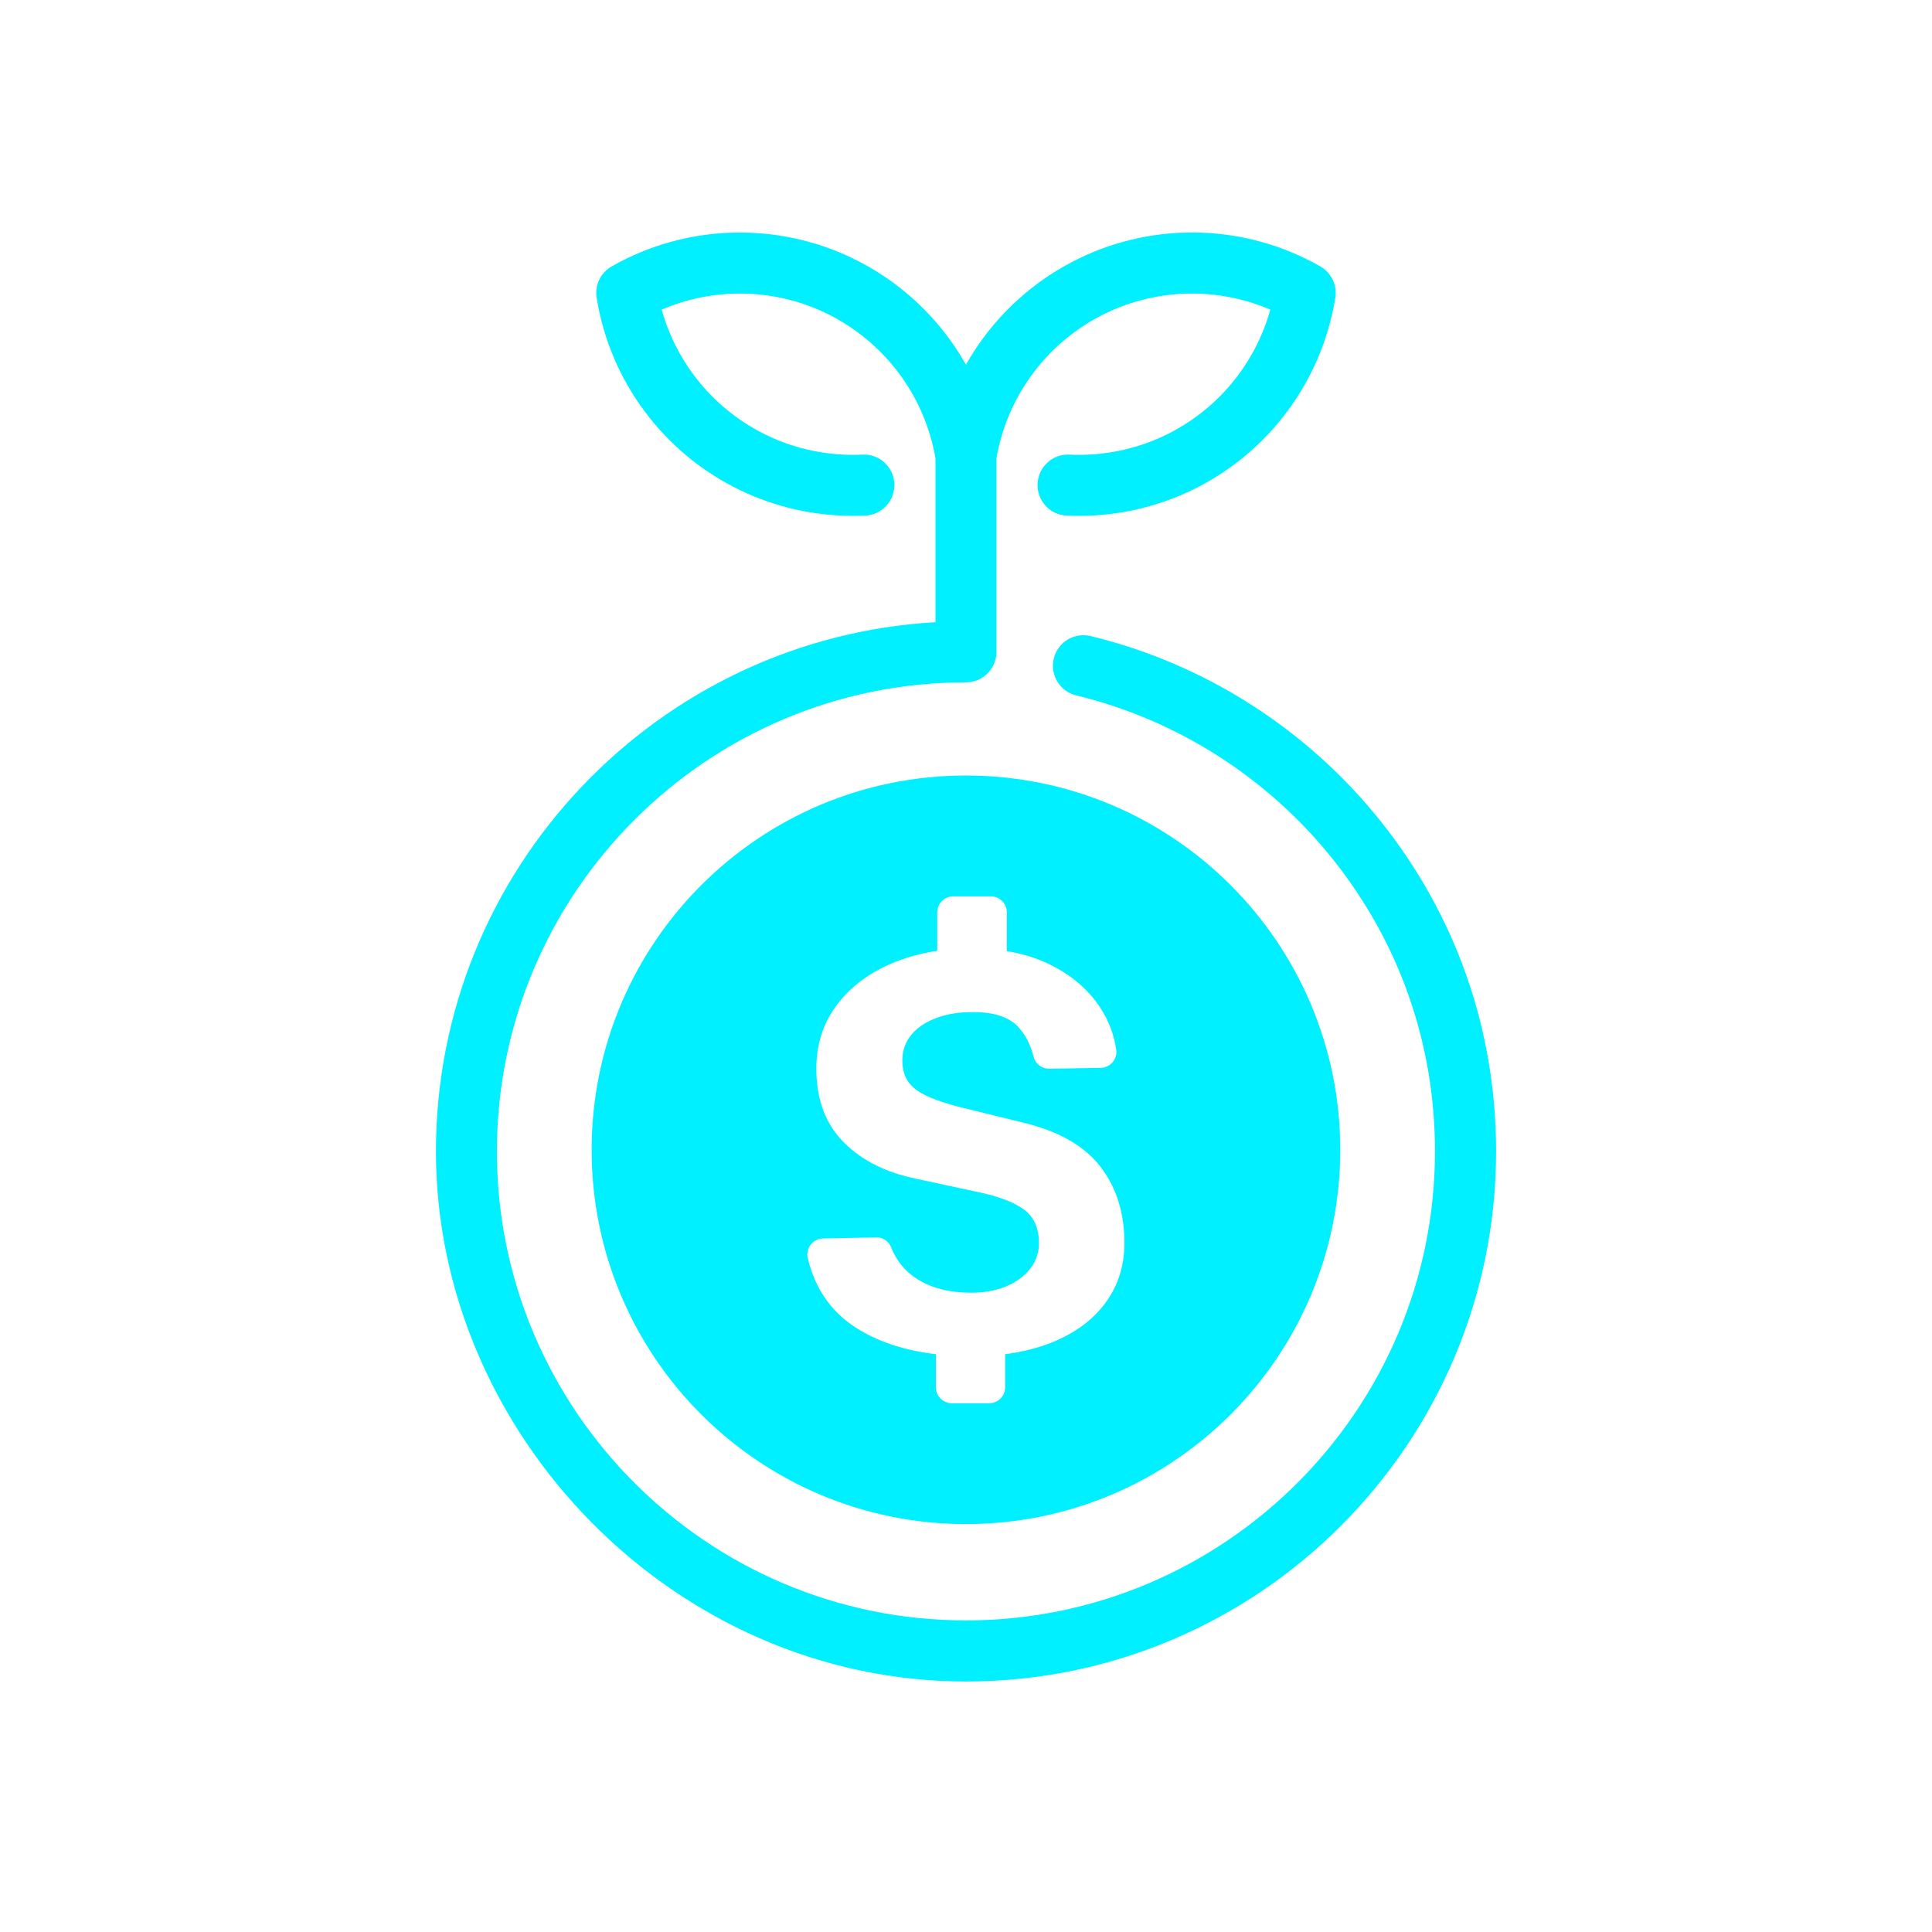 <svg width="64" height="64" viewBox="0 0 64 64" fill="none" xmlns="http://www.w3.org/2000/svg">
<g clip-path="url(#clip0_6357_26653)">
<path d="M31.998 25.69C25.15 25.69 19.599 31.241 19.599 38.089C19.599 44.937 25.15 50.487 31.998 50.487C38.847 50.487 44.398 44.936 44.398 38.089C44.398 31.242 38.847 25.69 31.998 25.69ZM36.626 43.151C36.211 43.716 35.623 44.153 34.864 44.462C34.393 44.653 33.871 44.785 33.297 44.859V45.954C33.297 46.247 33.06 46.484 32.767 46.484H31.532C31.239 46.484 31.002 46.247 31.002 45.954V44.859C29.954 44.736 29.067 44.443 28.343 43.975C27.525 43.446 26.996 42.68 26.758 41.674C26.681 41.348 26.929 41.033 27.265 41.026L29.04 40.991C29.257 40.987 29.445 41.124 29.524 41.327C29.694 41.761 29.973 42.103 30.359 42.354C30.842 42.667 31.447 42.823 32.175 42.823C32.612 42.823 32.999 42.752 33.336 42.609C33.673 42.466 33.937 42.272 34.129 42.026C34.32 41.781 34.416 41.499 34.416 41.184C34.416 40.698 34.262 40.336 33.956 40.096C33.65 39.855 33.174 39.663 32.531 39.517L30.374 39.053C29.372 38.852 28.57 38.455 27.966 37.856C27.361 37.259 27.054 36.455 27.042 35.448C27.035 34.623 27.259 33.908 27.711 33.304C28.162 32.7 28.779 32.233 29.559 31.906C30.022 31.712 30.518 31.577 31.048 31.497V30.223C31.048 29.93 31.285 29.693 31.578 29.693H32.822C33.115 29.693 33.352 29.93 33.352 30.223V31.507C33.87 31.593 34.343 31.738 34.768 31.946C35.493 32.301 36.052 32.778 36.444 33.375C36.727 33.808 36.905 34.276 36.977 34.778C37.021 35.09 36.774 35.37 36.459 35.375L34.76 35.403C34.519 35.407 34.3 35.248 34.241 35.014C34.14 34.616 33.974 34.288 33.743 34.032C33.44 33.695 32.936 33.526 32.232 33.526C31.868 33.526 31.543 33.566 31.257 33.645C30.971 33.725 30.726 33.835 30.519 33.978C30.313 34.121 30.157 34.29 30.05 34.484C29.944 34.678 29.891 34.896 29.891 35.139C29.891 35.522 30.02 35.824 30.278 36.045C30.535 36.266 31.024 36.471 31.74 36.66L33.861 37.179C35.056 37.465 35.919 37.953 36.451 38.645C36.982 39.336 37.248 40.178 37.248 41.167C37.248 41.927 37.04 42.587 36.623 43.152L36.626 43.151Z" fill="#00F0FF"/>
<path d="M45.732 27.199C43.303 24.154 39.892 21.978 36.128 21.071C35.584 20.94 35.038 21.274 34.907 21.816C34.777 22.36 35.111 22.906 35.653 23.037C38.983 23.839 42.001 25.766 44.15 28.46C46.364 31.235 47.535 34.582 47.535 38.141C47.535 46.708 40.565 53.678 31.998 53.678C23.43 53.678 16.461 46.708 16.461 38.141C16.461 29.573 23.43 22.604 31.998 22.604C32.556 22.604 33.009 22.151 33.009 21.593V15.182C33.369 13.088 34.723 11.293 36.645 10.37C38.367 9.545 40.351 9.513 42.081 10.257C41.576 12.072 40.31 13.598 38.59 14.423C37.611 14.893 36.517 15.112 35.429 15.06C34.871 15.031 34.398 15.463 34.371 16.021C34.344 16.579 34.774 17.053 35.332 17.08C35.47 17.086 35.607 17.089 35.746 17.089C37.031 17.089 38.308 16.8 39.465 16.246C42.002 15.029 43.785 12.644 44.234 9.865C44.301 9.448 44.103 9.034 43.736 8.825C41.291 7.432 38.313 7.328 35.772 8.547C34.16 9.321 32.854 10.564 31.999 12.08C31.144 10.566 29.838 9.321 28.226 8.547C25.685 7.33 22.708 7.434 20.262 8.825C19.895 9.034 19.697 9.448 19.764 9.865C20.212 12.644 21.996 15.029 24.533 16.246C25.69 16.8 26.967 17.089 28.252 17.089C28.39 17.089 28.527 17.086 28.666 17.08C29.224 17.053 29.654 16.578 29.627 16.021C29.6 15.463 29.127 15.031 28.569 15.06C27.481 15.112 26.387 14.893 25.41 14.423C23.691 13.598 22.424 12.072 21.919 10.257C23.649 9.514 25.632 9.545 27.353 10.37C29.274 11.293 30.629 13.088 30.989 15.182V20.611C21.776 21.137 14.441 28.798 14.441 38.142C14.441 47.486 22.318 55.702 32 55.702C41.683 55.702 49.56 47.825 49.56 38.142C49.56 34.12 48.237 30.337 45.733 27.199H45.732Z" fill="#00F0FF"/>
</g>
<defs>
<clipPath id="clip0_6357_26653">
<rect width="64" height="64" fill="white"/>
</clipPath>
</defs>
</svg>
